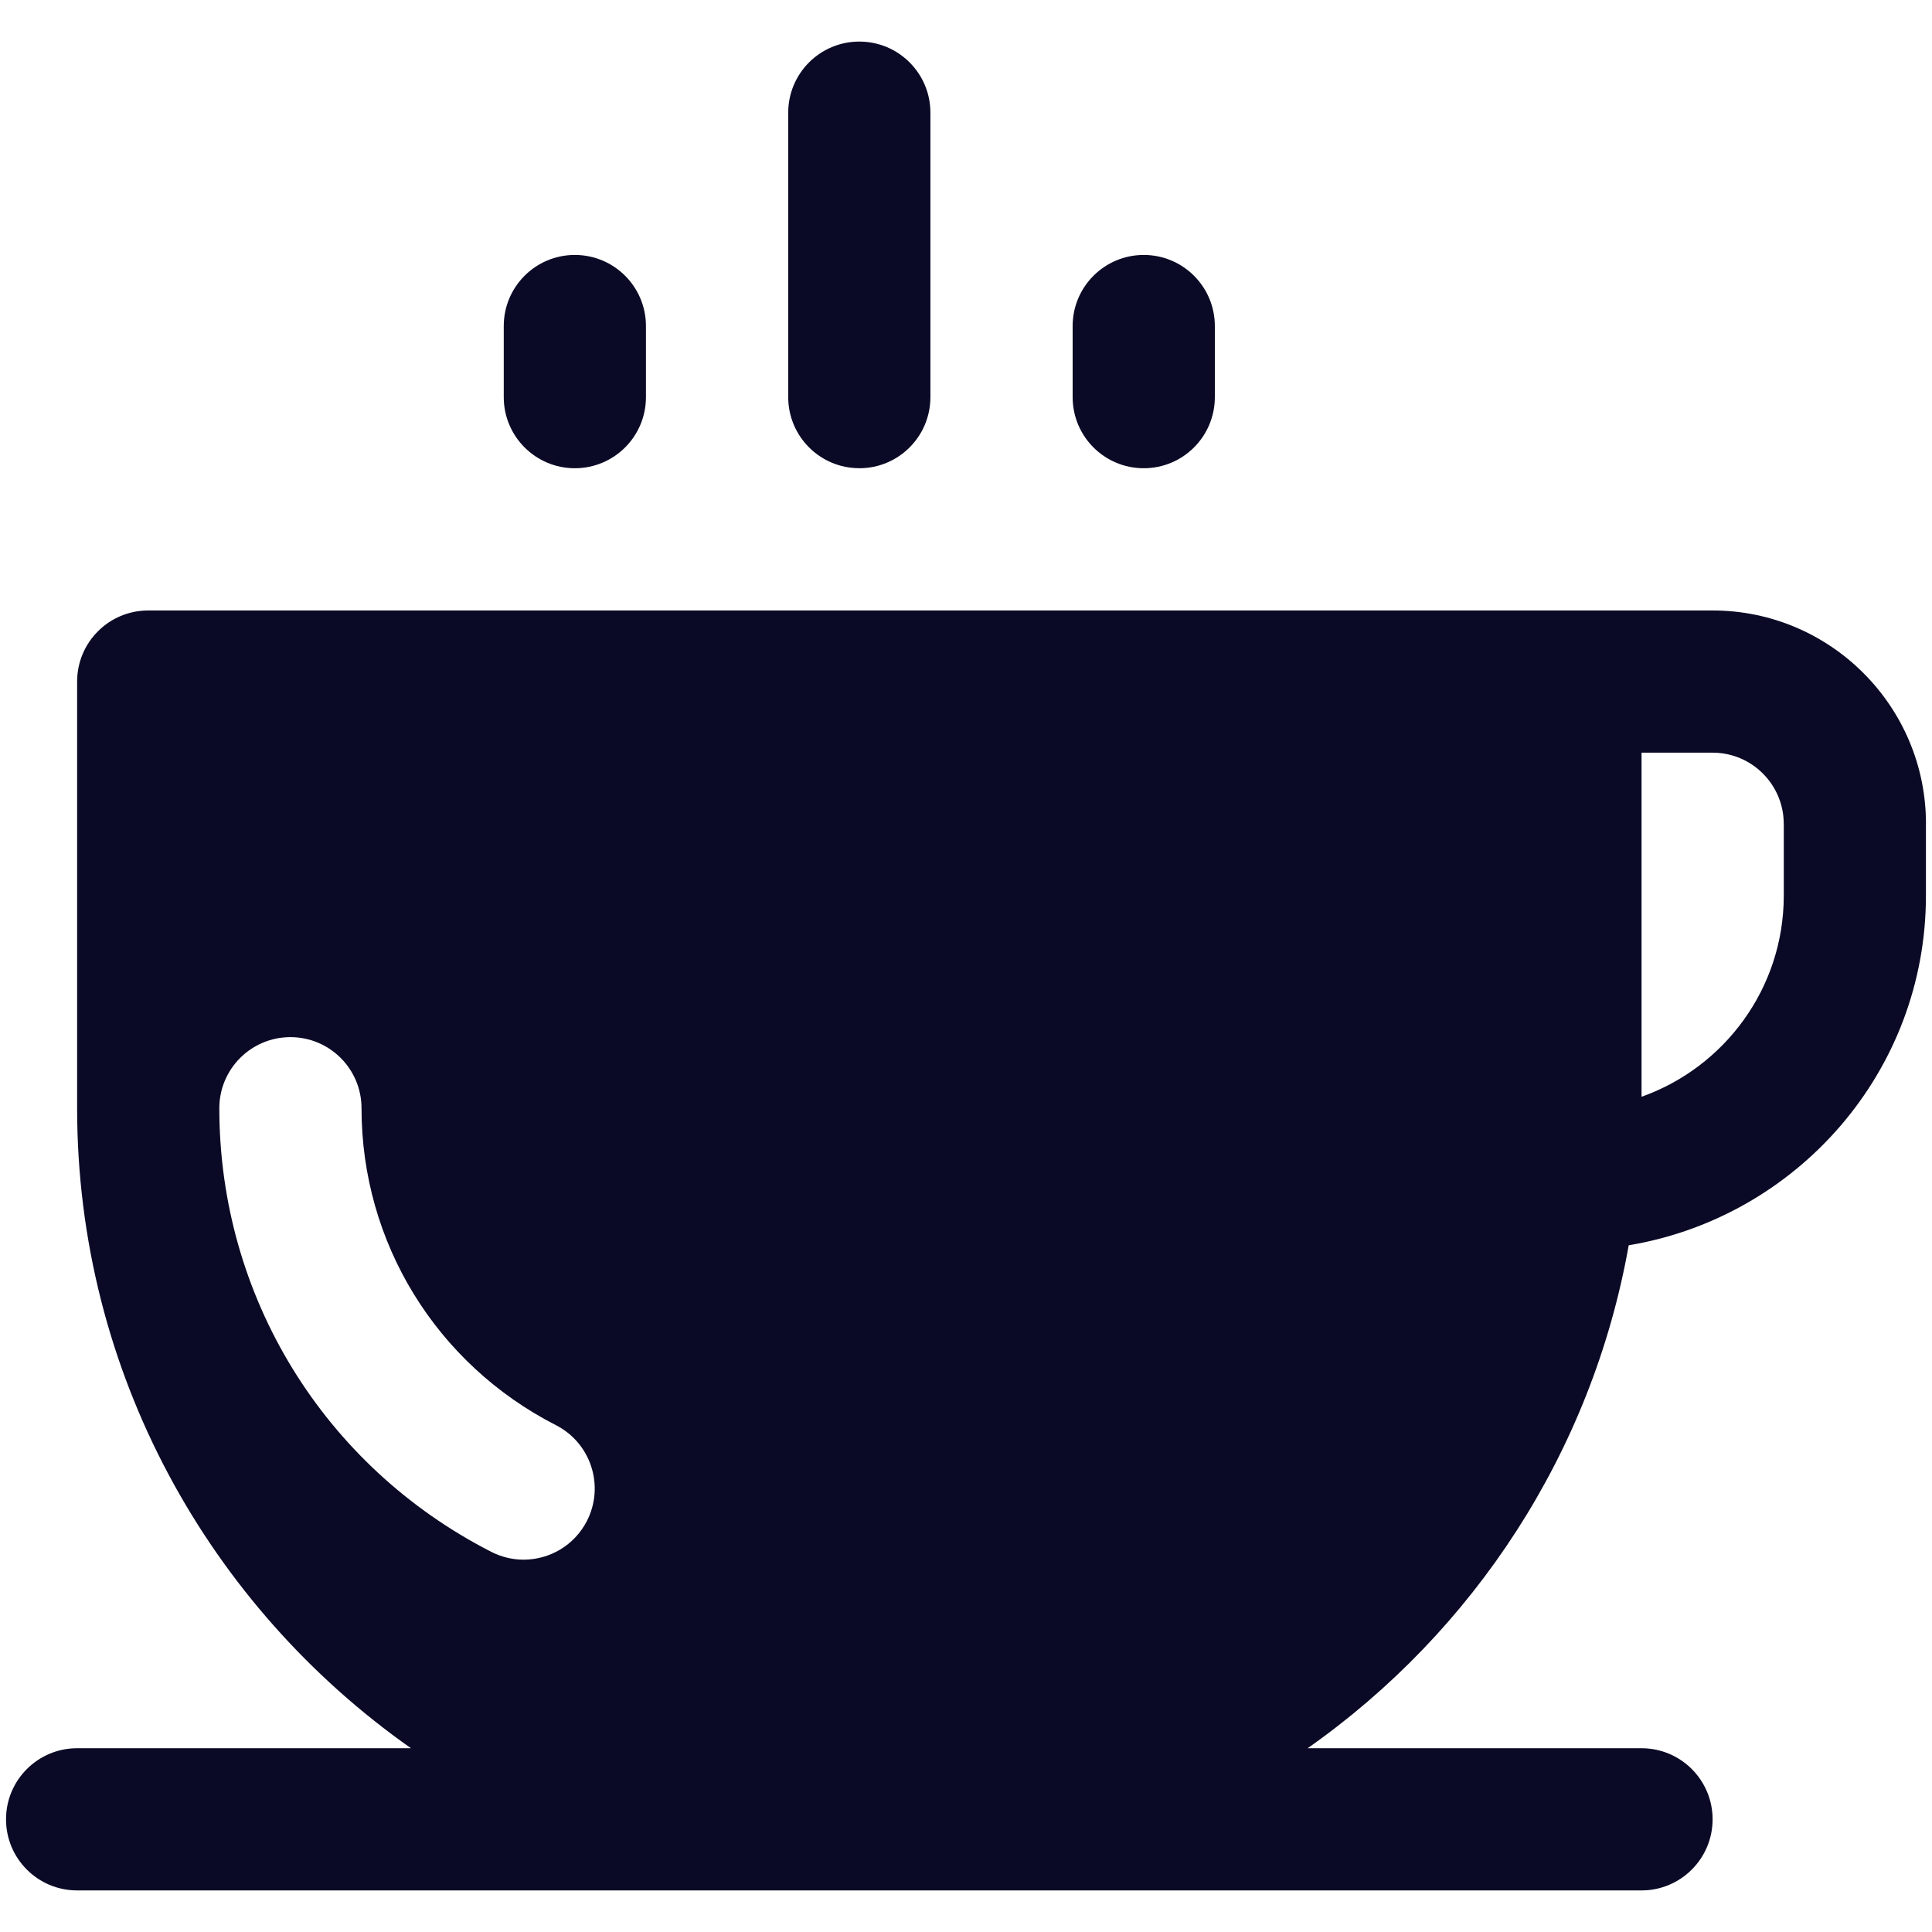 <?xml version="1.0" encoding="UTF-8"?>
<svg id="Calque_1" xmlns="http://www.w3.org/2000/svg" version="1.1" viewBox="0 0 500 500">
  <!-- Generator: Adobe Illustrator 29.7.1, SVG Export Plug-In . SVG Version: 2.1.1 Build 8)  -->
  <defs>
    <style>
      .st0 {
        fill: #0a0a26;
      }
    </style>
  </defs>
  <path class="st0" d="M130.37,102.78v-18.4c0-10.17,8.24-18.4,18.4-18.4s18.4,8.24,18.4,18.4v18.4c0,10.17-8.24,18.4-18.4,18.4s-18.4-8.24-18.4-18.4ZM222.39,121.18c10.17,0,18.4-8.24,18.4-18.4V29.16c0-10.17-8.24-18.4-18.4-18.4s-18.4,8.24-18.4,18.4v73.61c0,10.17,8.24,18.4,18.4,18.4h0ZM296,121.18c10.17,0,18.4-8.24,18.4-18.4v-18.4c0-10.17-8.24-18.4-18.4-18.4s-18.4,8.24-18.4,18.4v18.4c0,10.17,8.24,18.4,18.4,18.4ZM498.43,213.19v18.59c0,45.57-33.38,83.23-76.92,90.5-9.52,53.62-40.16,99.99-83.09,130.16h86.4c10.17,0,18.4,8.24,18.4,18.4s-8.24,18.4-18.4,18.4H19.96c-10.17,0-18.4-8.24-18.4-18.4s8.24-18.4,18.4-18.4h86.4c-52.15-36.65-86.4-97.17-86.4-165.63v-110.42c0-10.17,8.24-18.4,18.4-18.4h404.87c30.43,0,55.21,24.77,55.21,55.21h0ZM127.15,401.62c2.67,1.36,5.54,2.02,8.35,2.02,6.69,0,13.14-3.66,16.4-10.03,4.62-9.04,1.04-20.13-8.01-24.77-31.05-15.87-50.33-47.32-50.33-82.03,0-10.17-8.24-18.4-18.4-18.4s-18.4,8.24-18.4,18.4c0,48.61,26.96,92.62,70.39,114.81h0ZM461.63,213.19c0-10.14-8.26-18.4-18.4-18.4h-18.4v89.05c21.42-7.59,36.81-28.06,36.81-52.06v-18.59h-.01Z"/>
</svg>